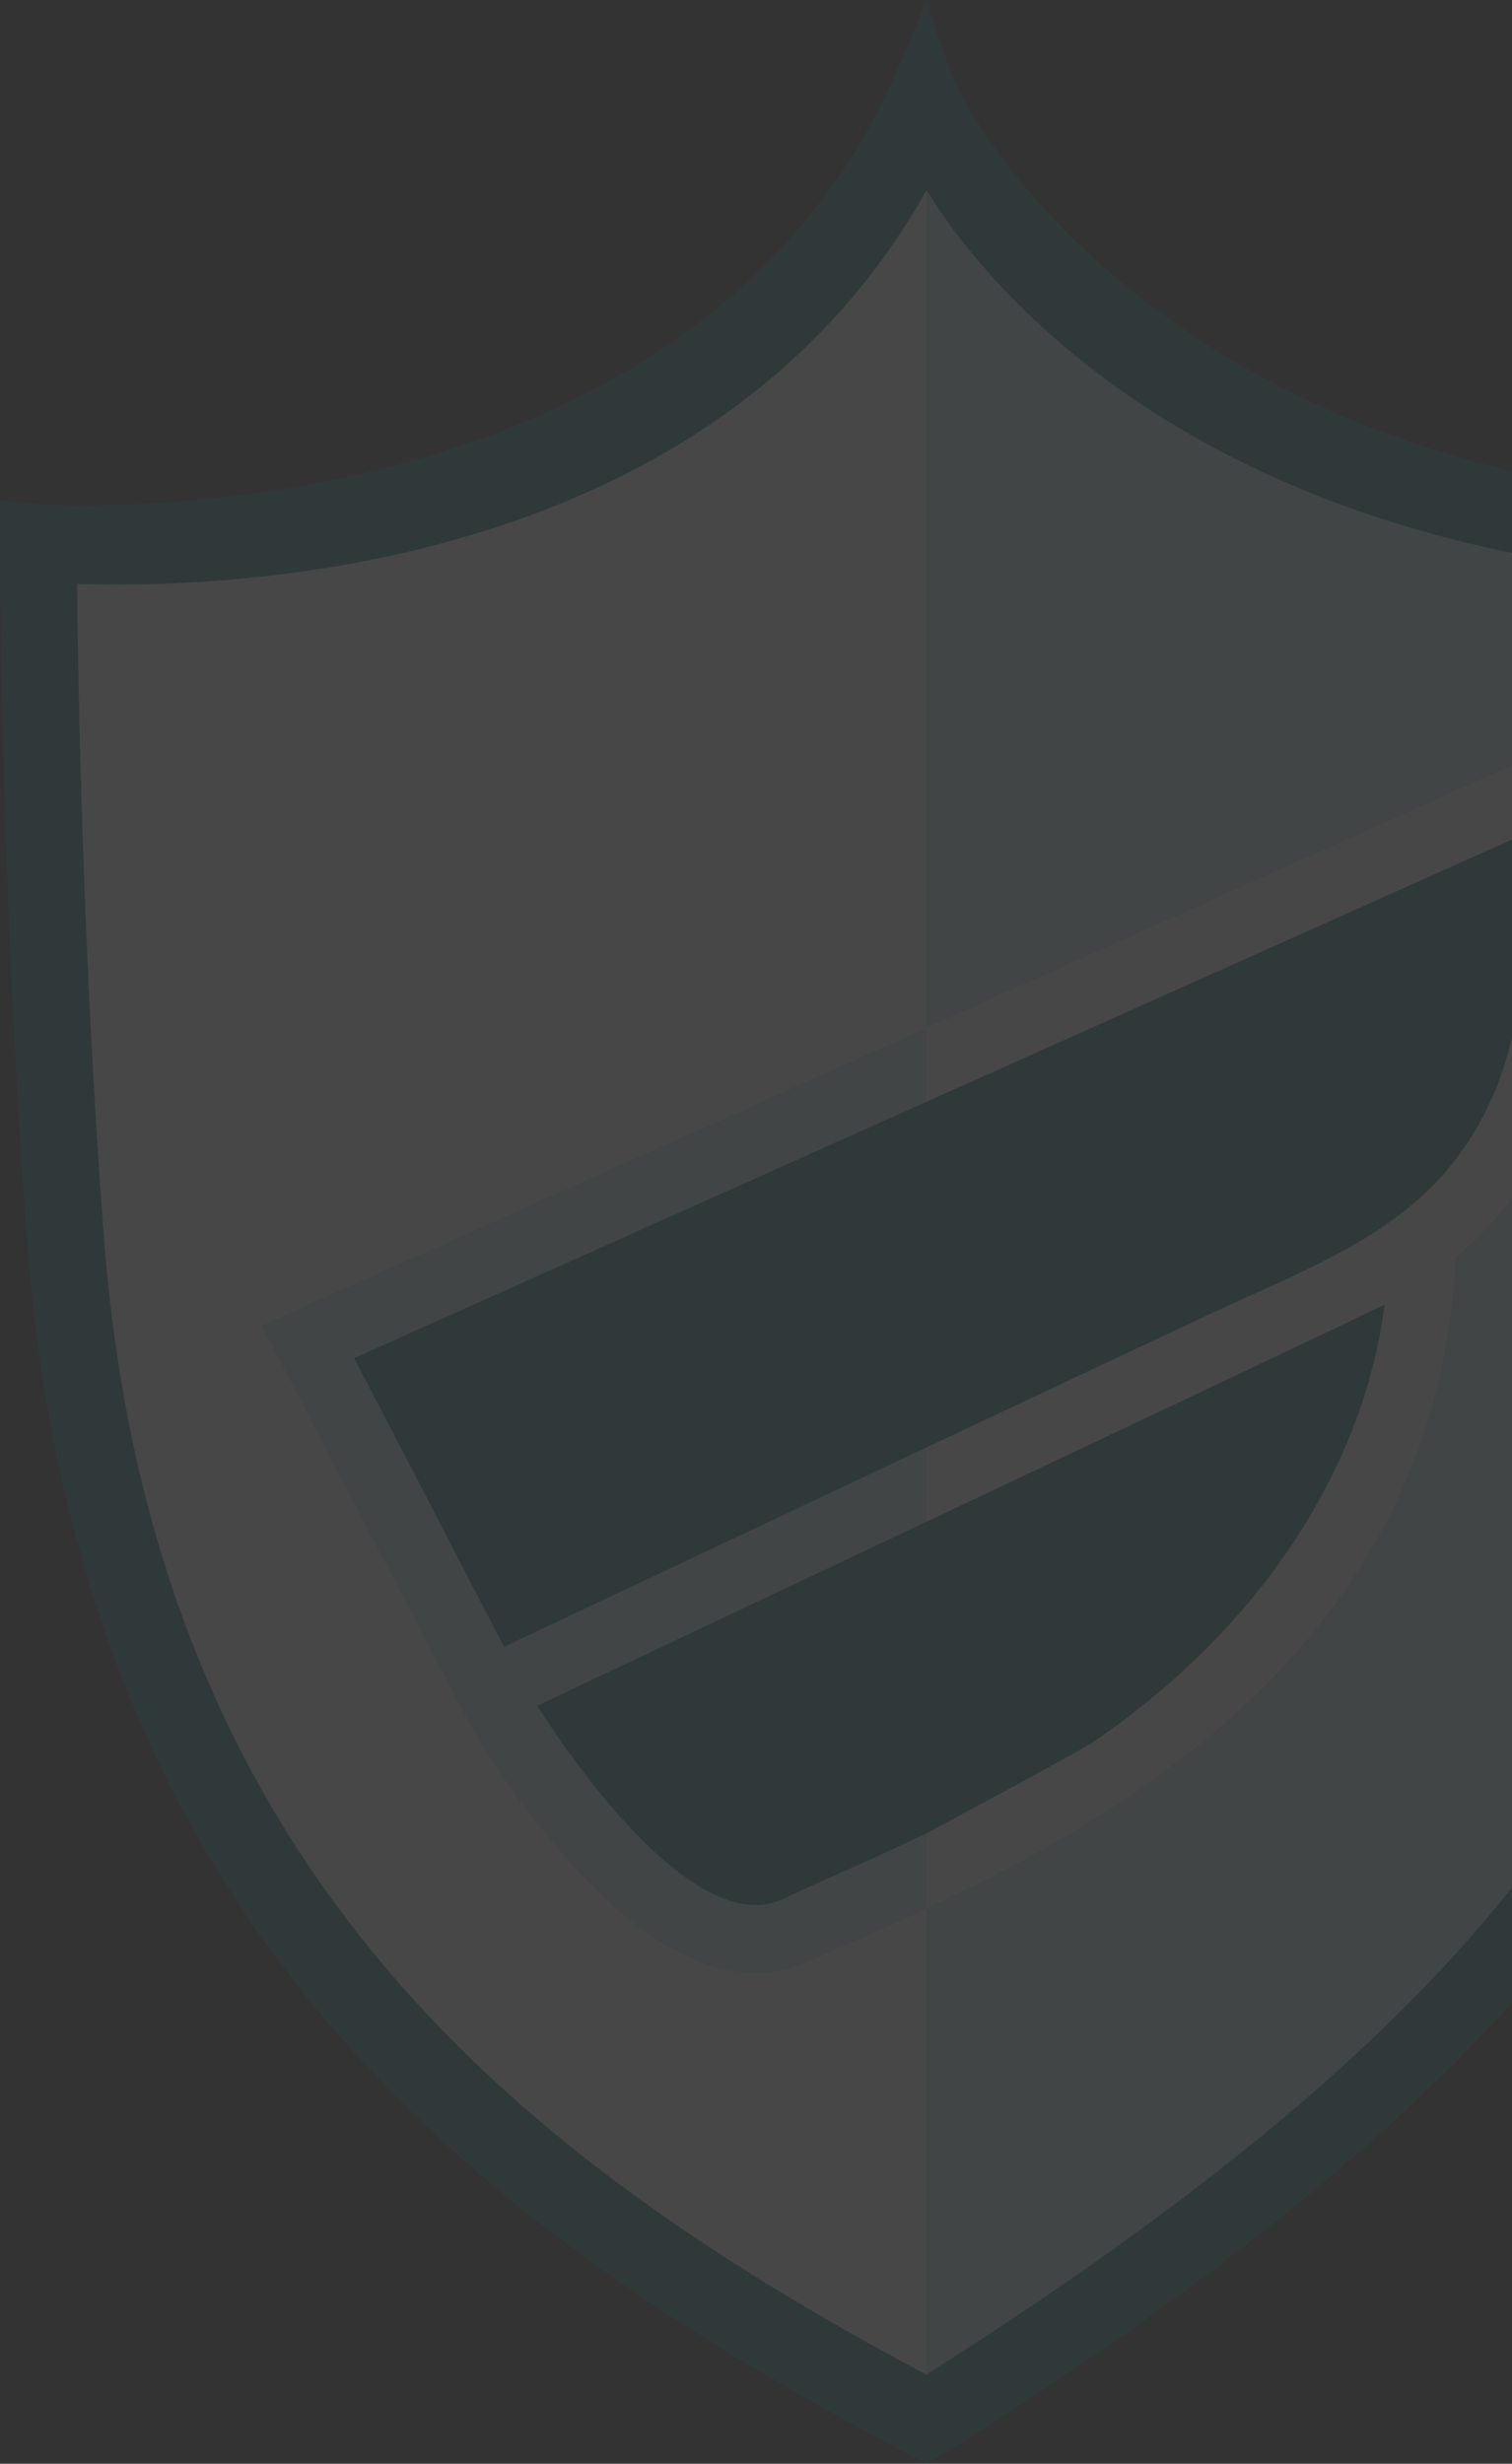 <svg width="186" height="303" viewBox="0 0 186 303" fill="none" xmlns="http://www.w3.org/2000/svg">
<rect x="0" y="0" width="186" height="303" fill="#333333" stroke="none"/>
<g opacity="0.1" clip-path="url(#clip0_1241_34689)">
<path d="M223.189 66.786C141.572 66.786 116.872 20.166 114.149 13.749C114.064 13.558 114.001 13.408 113.959 13.28C113.895 13.11 113.853 13.003 113.853 13.003C113.452 13.941 112.734 14.73 112.312 15.647C85.29 73.906 4.729 66.786 4.729 66.786C4.729 66.786 4.729 108.312 8.107 152.566C14.44 235.745 65.445 271.728 112.65 296.733C113.431 297.244 113.895 297.522 113.959 297.564H114.001C114.106 297.5 114.212 297.436 114.296 297.372C194.266 247.085 215.103 208.971 220.507 152.545C223.294 123.404 223.21 66.765 223.21 66.765L223.189 66.786Z" fill="#CDEBEE"/>
<path d="M113.959 297.586C113.959 297.586 113.431 297.266 112.65 296.754C65.445 271.728 14.44 235.766 8.086 152.587C4.708 108.333 4.708 66.808 4.708 66.808C4.708 66.808 85.268 73.927 112.291 15.647C112.713 14.73 113.431 13.963 113.832 13.003C113.832 13.003 113.874 13.11 113.938 13.28V297.586H113.959Z" fill="white"/>
<path d="M113.959 234.7C114.233 234.572 115.648 233.912 116.091 233.698C140.77 221.995 177.145 199.975 179.024 154.612C191.142 144.679 198.763 128.712 194.562 96.161L193.844 90.64L113.959 126.41V234.722V234.7Z" fill="white"/>
<path d="M105.958 238.324C103.635 239.347 101.566 240.264 99.793 241.117C97.534 242.183 95.254 242.673 92.995 242.673C78.091 242.673 63.84 221.974 58.563 213.383C57.613 211.827 32.195 163.032 32.195 163.032L113.959 126.431V234.743C111.088 236.086 108.385 237.301 105.958 238.367V238.324Z" fill="#CDEBEE"/>
<path d="M227.918 62.032H223.21C146.85 62.032 120.672 16.585 118.097 11.362C116.302 7.759 113.959 0 113.959 0C113.959 0 110.497 8.868 108.026 13.622C80.434 66.744 5.932 62.118 5.13 62.032L0 61.606V66.786C0 67.213 0.042 109.037 3.378 152.95C9.669 235.596 57.148 272.858 109.863 300.804L113.959 303.021L116.239 301.678C198.995 249.729 219.832 209.354 225.215 153.056C227.918 124.619 227.939 69.174 227.939 66.808V62.054L227.918 62.032ZM218.46 71.519C218.417 85.865 218.059 128.435 215.8 152.14C210.648 206.136 191.817 242.652 113.959 292.043C63.84 265.333 18.705 229.84 12.793 152.225C10.133 117.286 9.585 83.243 9.479 71.817C29.514 72.435 87.823 70.112 113.98 23.385C123.417 38.754 152.677 70.069 218.481 71.497L218.46 71.519Z" fill="#167571"/>
<path d="M43.574 167.019L187.025 102.791C187.321 106.052 187.489 109.122 187.511 111.978C187.532 113.513 187.511 114.984 187.447 116.391C187.436 116.633 187.42 116.87 187.403 117.104C187.388 117.323 187.373 117.539 187.363 117.755C186.835 126.964 184.597 135.533 178.834 142.888C172.572 150.901 163.15 155.135 154.06 159.22C152.485 159.928 150.92 160.631 149.384 161.348C143.388 164.141 70.469 198.525 62.004 202.533L43.574 167.019Z" fill="#19726E"/>
<path d="M151.98 198.952C146.808 204.771 140.876 209.866 134.479 214.257H134.458C132.811 215.387 113.938 225.491 113.938 225.491C109.884 227.431 106.042 229.158 102.643 230.671C100.257 231.737 98.125 232.696 96.31 233.549C86.641 238.196 72.707 220.205 66.078 209.781C68.849 208.46 81.177 202.637 96.442 195.426C127 180.993 169.326 161 170.326 160.432C168.553 174.778 161.48 188.272 151.98 198.952Z" fill="#19726E"/>
</g>
<defs>
<clipPath id="clip0_1241_34689">
<rect width="226" height="303" fill="white"/>
</clipPath>
</defs>
</svg>
